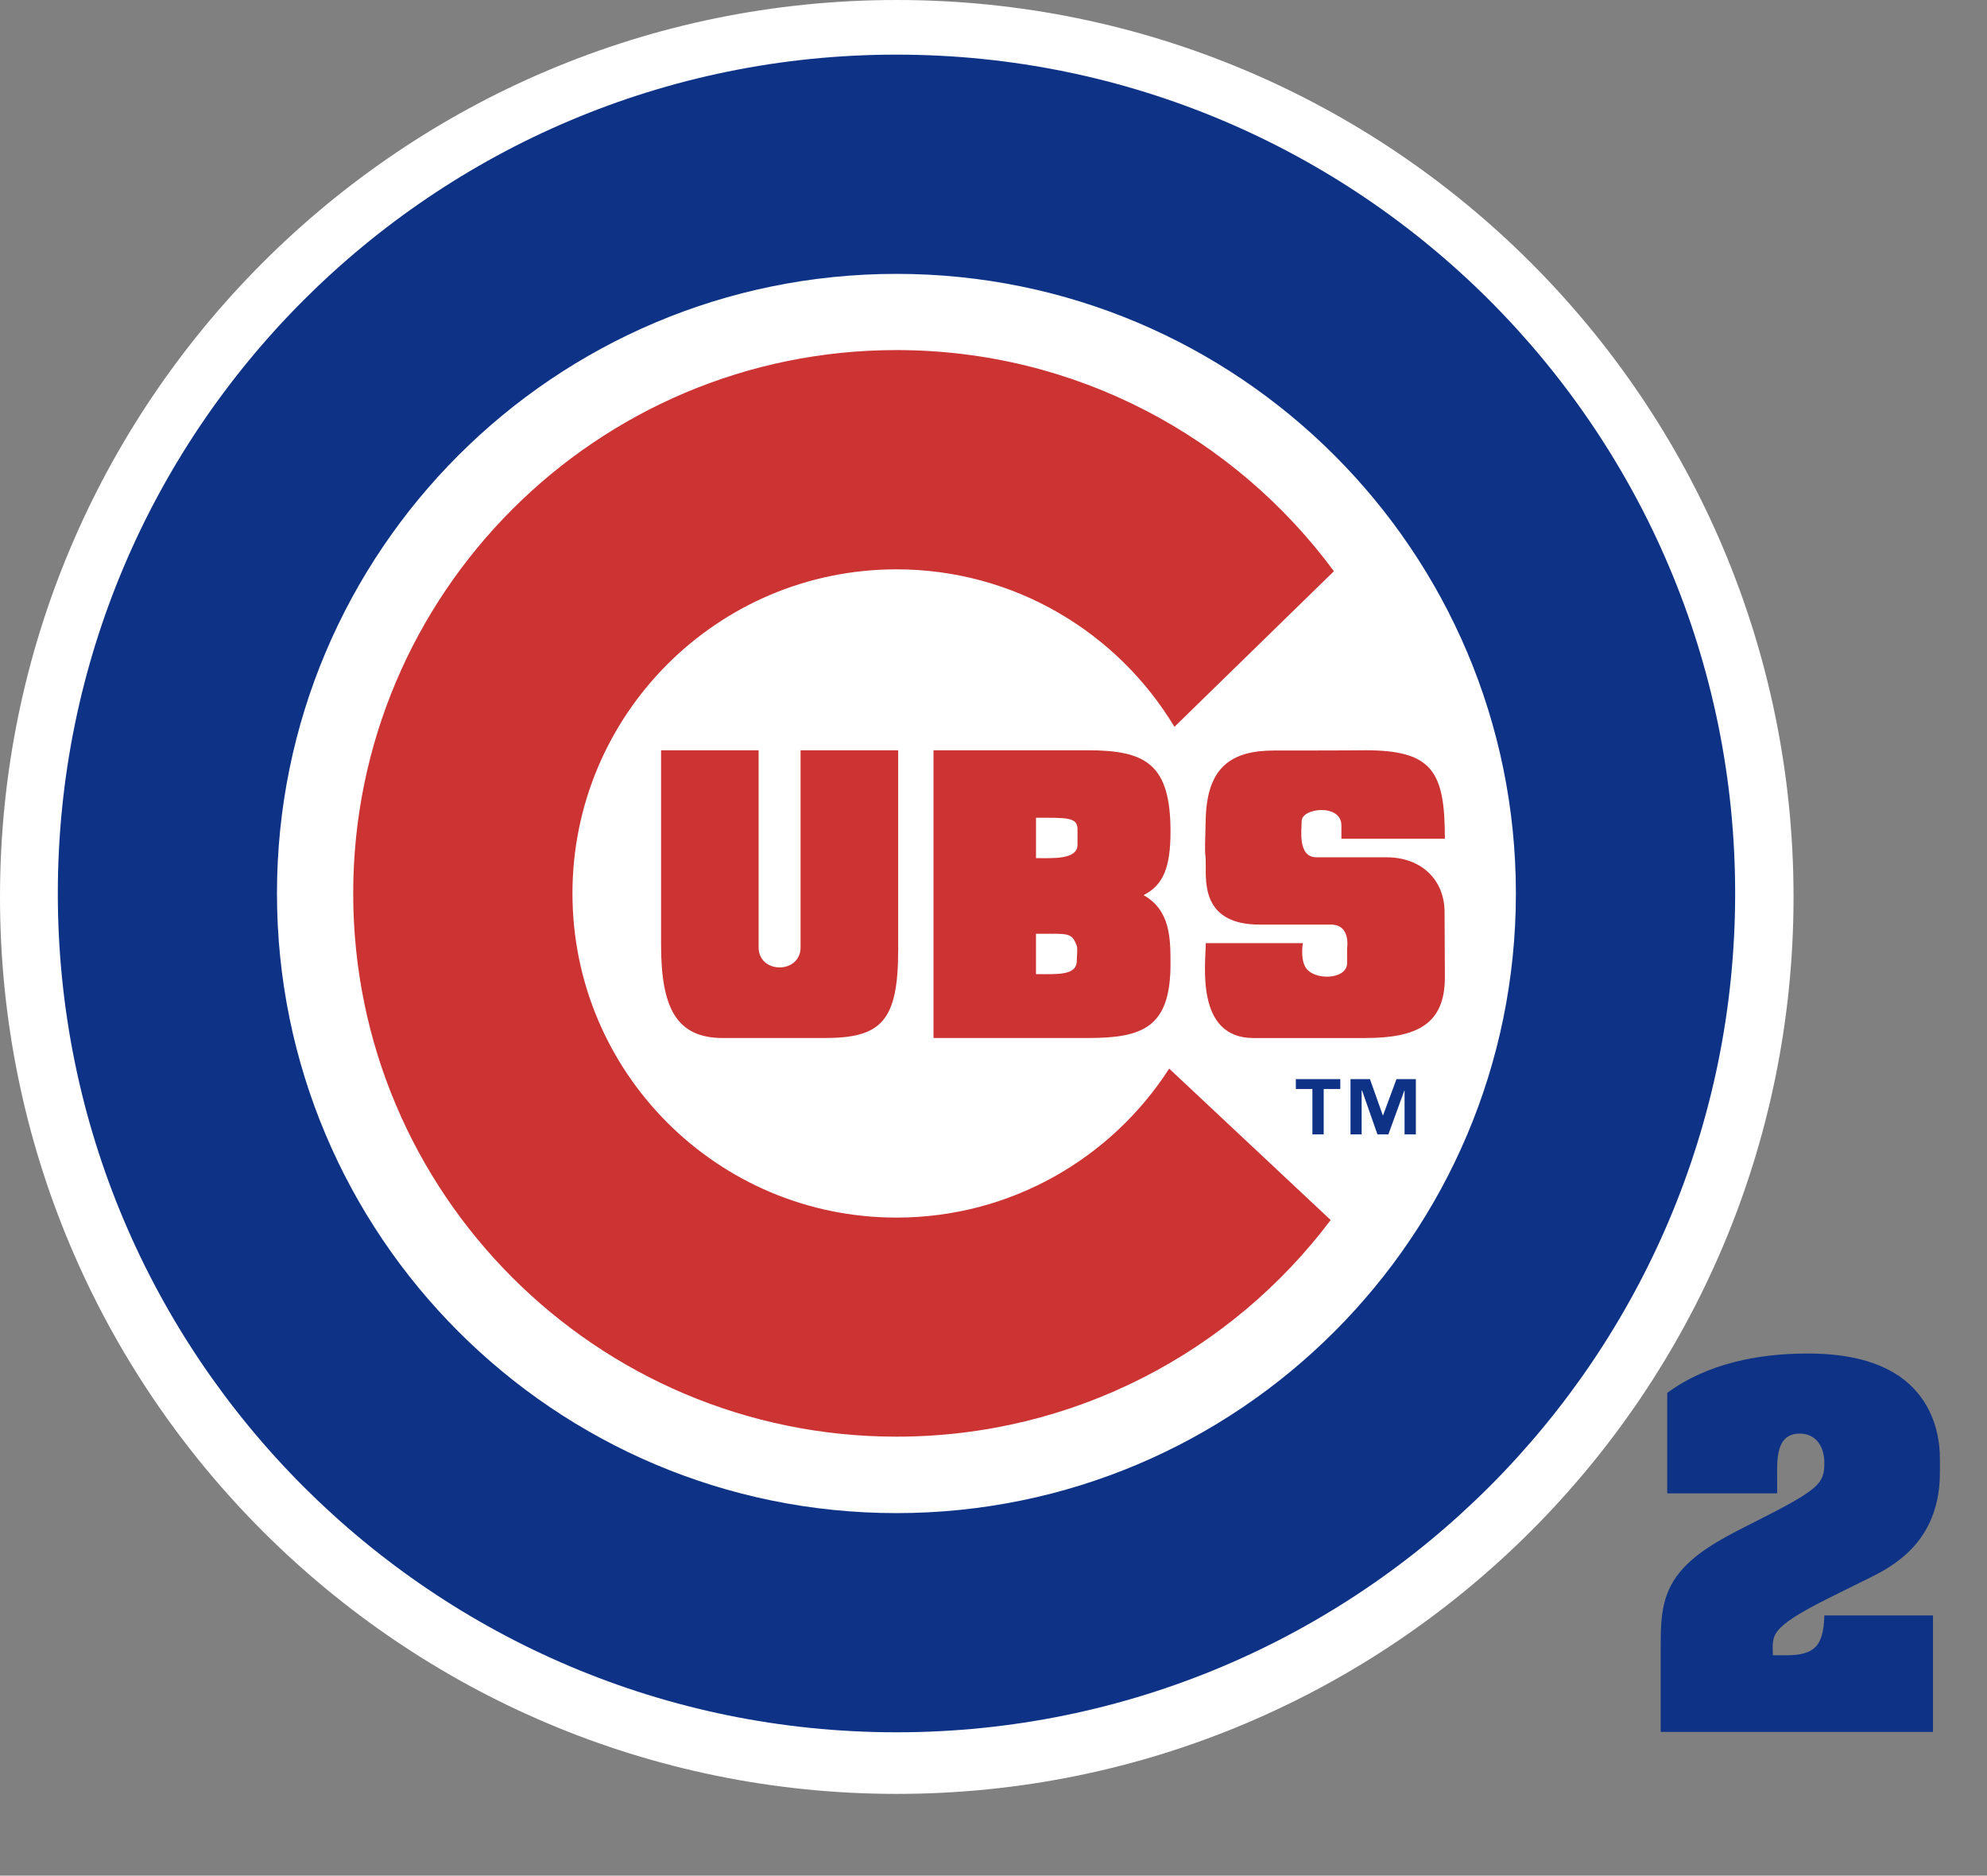 <svg viewBox="0 0 202 190.65" xmlns="http://www.w3.org/2000/svg"><rect x="0" y="0" width="202" height="190.65" fill="#808080" stroke="none"/><path d="m0 91.171c0-50.35 40.816-91.171 91.157-91.171 50.36 0 91.176 40.821 91.176 91.171 0 50.351-40.816 91.171-91.175 91.171-50.341-.001-91.158-40.821-91.158-91.171z" fill="#fff"/><path d="m5.878 90.812c0-47.081 38.169-85.259 85.256-85.259 47.081 0 85.263 38.178 85.263 85.259s-38.182 85.268-85.263 85.268c-47.086 0-85.256-38.186-85.256-85.268zm85.256 62.99c34.775 0 62.973-28.205 62.973-62.99 0-34.776-28.197-62.974-62.974-62.974-34.781 0-62.976 28.197-62.976 62.974.002 34.785 28.196 62.99 62.977 62.99z" fill="#0e3386"/><path d="m118.86 108.621c-5.865 9.106-16.087 15.142-27.726 15.142-18.197 0-32.937-14.75-32.937-32.95 0-18.177 14.74-32.942 32.937-32.942 11.989 0 22.491 6.42 28.26 16.008l16.213-15.816c-10.067-13.64-26.23-22.479-44.472-22.479-30.495 0-55.228 24.747-55.228 55.228 0 30.498 24.734 55.219 55.228 55.219 18.05 0 34.071-8.646 44.143-22.019z" fill="#cc3433"/><path d="m81.387 96.29v-20.028h9.922v20.269c0 7.279-1.717 8.98-7.492 8.98h-10.318c-4.757 0-6.294-3.077-6.294-9.514v-19.735h9.917v20.027c-.001 2.727 4.265 2.727 4.265.001m13.515 9.221v-29.249h15.662c5.899 0 8.43 1.385 8.43 8.23 0 3.593-.684 5.461-2.739 6.495 2.739 1.533 2.739 4.443 2.739 7.01 0 6.487-2.869 7.513-8.43 7.513h-15.662z" fill="#cc3433"/><path d="m109.539 84.233c-.034-1.192-1.159-1.109-4.219-1.109v4.102c1.71 0 4.22.175 4.22-1.368zm-.072 11.915c-.521-1.401-.812-1.233-4.148-1.233v4.102c2.135 0 4.148.175 4.148-1.366.001-.377.102-1.211 0-1.503z" fill="#fff"/><path d="m138.782 105.511c5.34 0 8.105-1.45 8.105-6.17 0-.575-.03-5.961-.03-6.545.03-3.427-2.434-5.654-5.878-5.654h-7.145c-1.939 0-1.505-2.826-1.505-3.677 0-1.366 4.039-1.792 4.039.434v1.358h10.519c0-6.828-1.247-8.996-8.105-8.996-1.585.026-7.424.026-9.243.026-4.393 0-6.794 1.717-6.961 6.837-.159 5.129 0 2.902 0 4.795 0 1.868-.289 6.062 5.465 6.062h7.257c2.055 0 1.647 2.393 1.647 2.393v1.526c0 1.725-3.468 1.801-4.251.383-.518-.933-.242-2.417-.242-2.417h-9.875c0 2.034-1.11 9.647 4.852 9.647h11.351z" fill="#cc3433"/><path d="m136.256 110.689h-1.688v4.618h-1.148v-4.619h-1.684v-1.002h4.52zm7.683 4.619h-1.15v-4.46h-.022l-1.625 4.46h-1.109l-1.564-4.46h-.042v4.46h-1.133v-5.619h1.977l1.309 3.685h.023l1.365-3.685h1.971zm52.57 48.895v11.838h-27.68v-8.802c0-2.992.132-5.5 2.288-7.833 1.893-2.068 4.841-3.477 7.35-4.752 6.557-3.301 6.997-3.873 6.997-5.985 0-1.496-.748-2.948-2.509-2.948-2.508 0-2.288 2.86-2.288 4.62v1.453h-11.177v-10.21c4.049-2.992 9.285-4.005 14.258-4.005 3.213 0 6.689.484 9.374 2.333 2.596 1.804 4.092 4.752 4.092 8.405v1.32c0 6.425-3.872 9.152-7.041 10.693l-4.18 2.068c-6.338 3.168-5.766 3.828-5.766 5.853h1.364c2.948 0 3.785-1.013 3.873-4.049h11.045z" fill="#0e3386"/></svg>